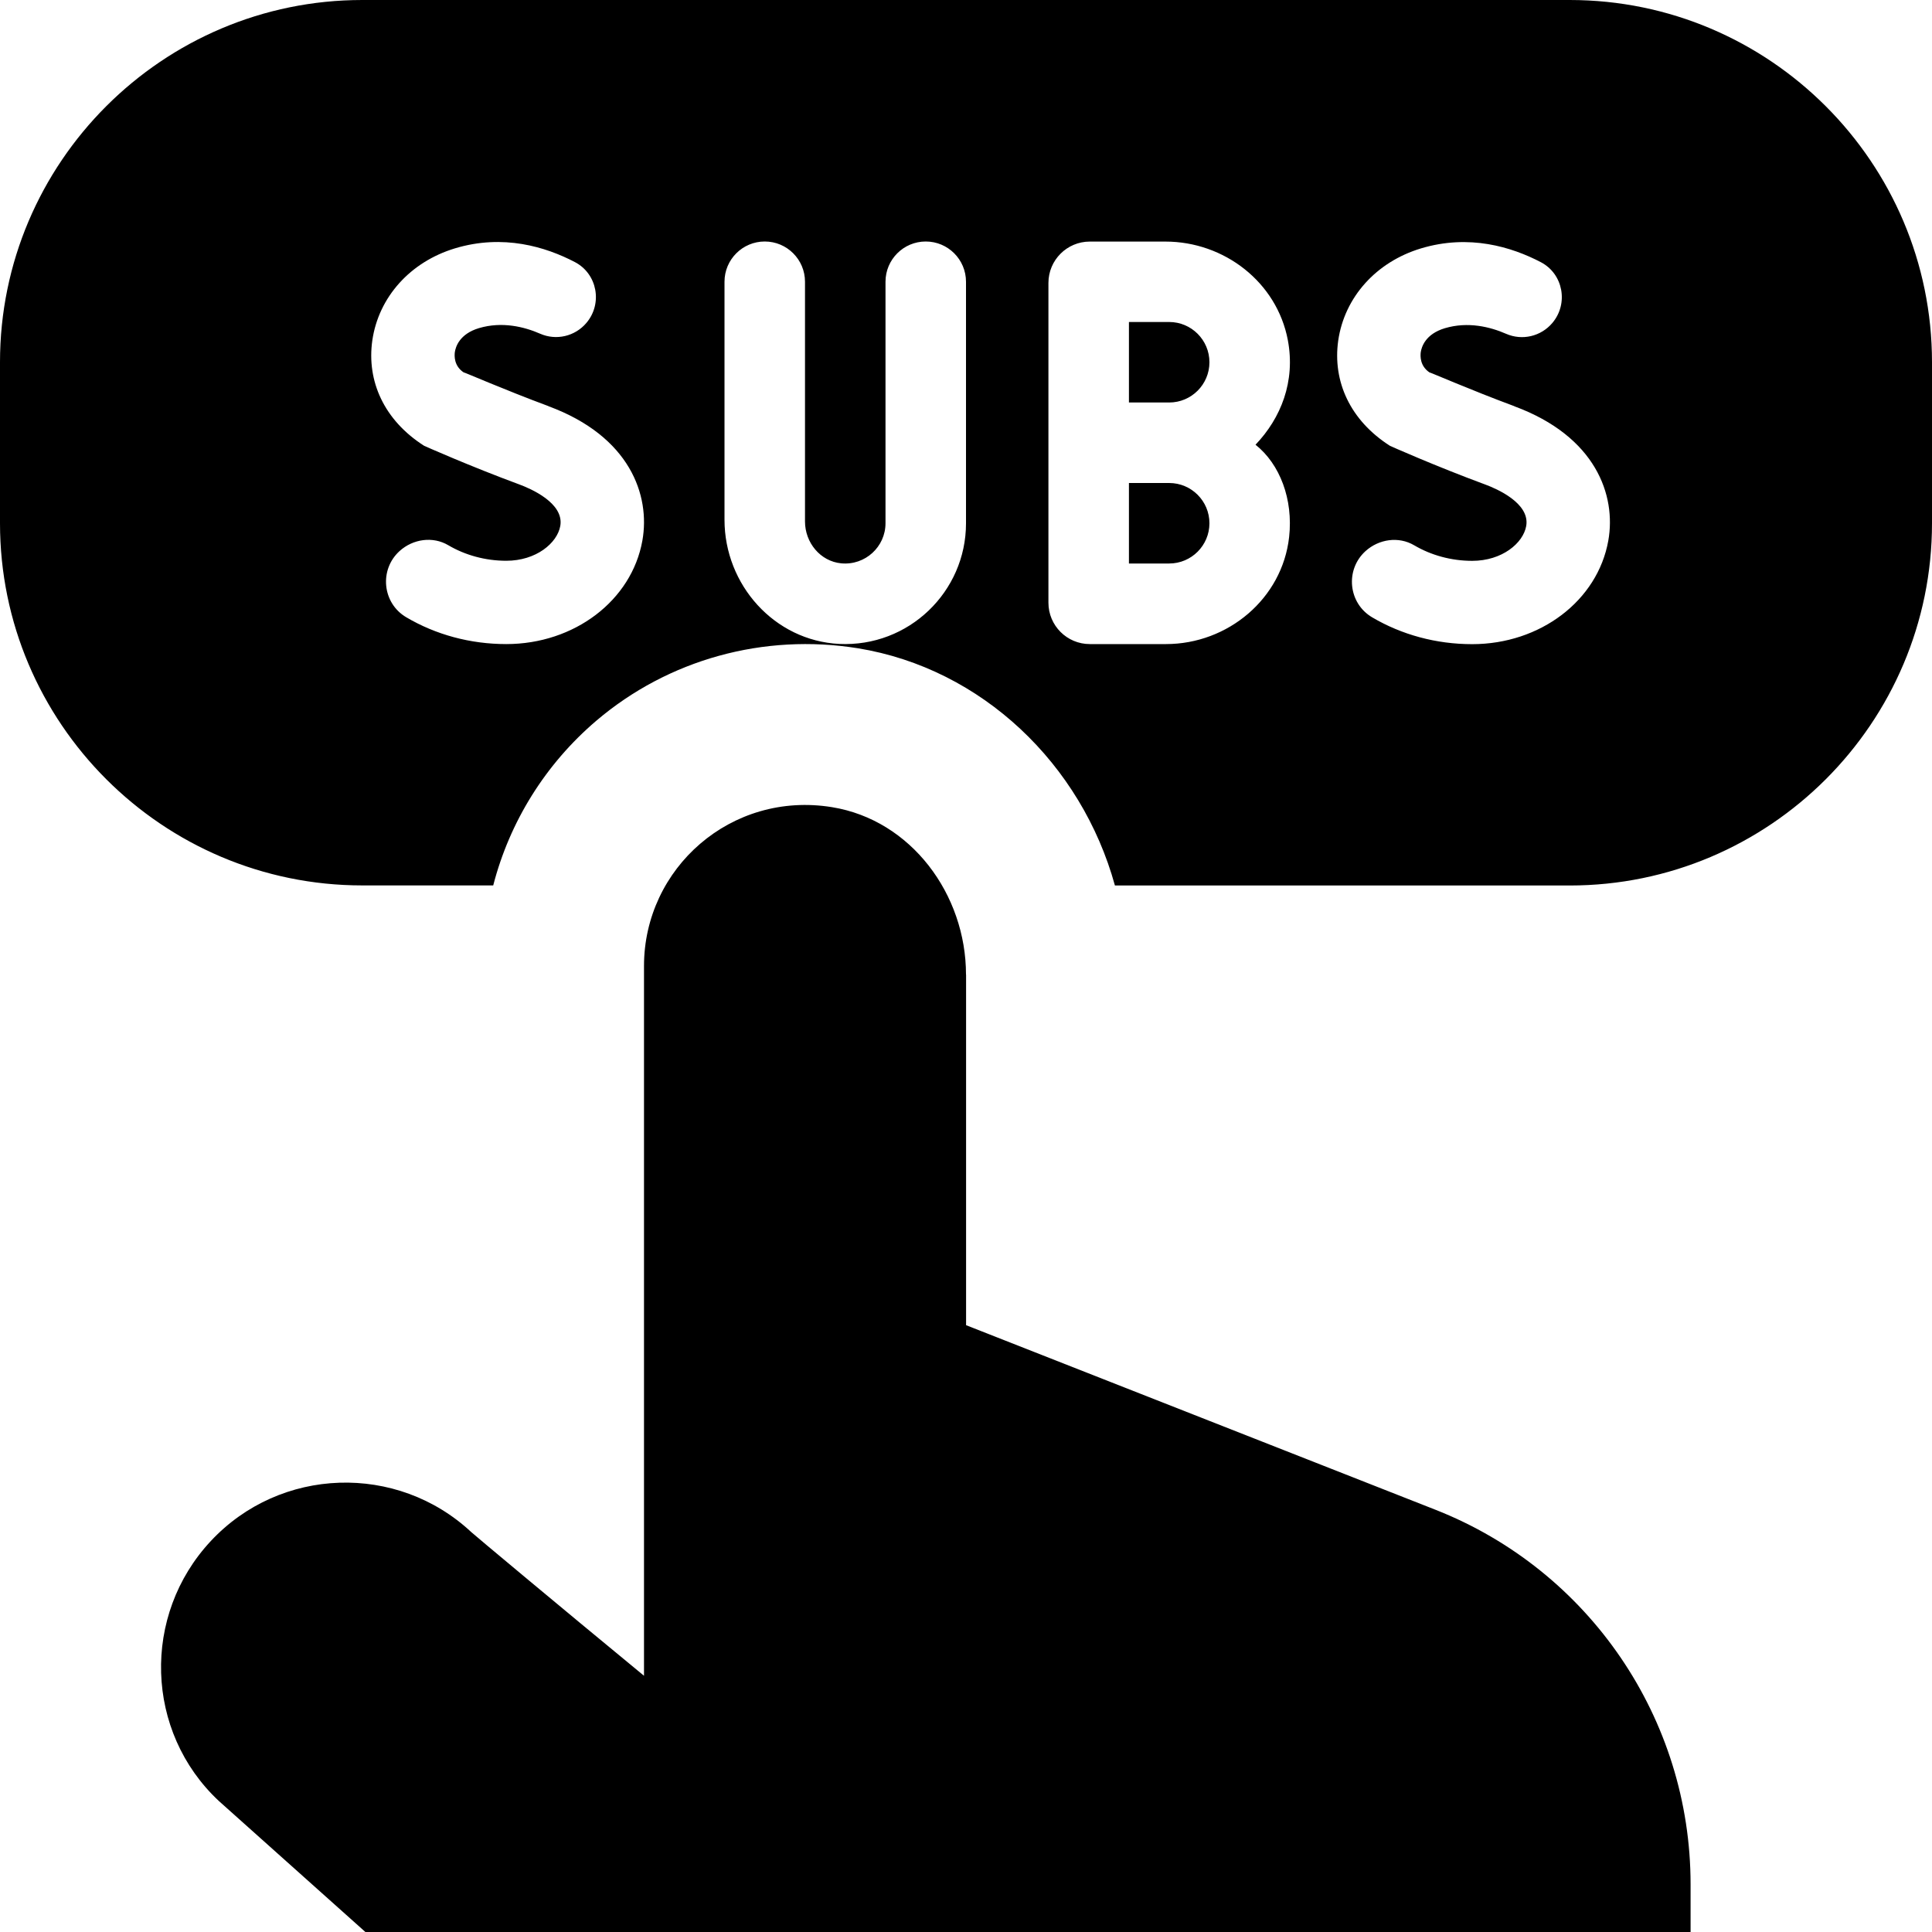 <?xml version="1.0" encoding="UTF-8"?>
<svg xmlns="http://www.w3.org/2000/svg" id="Layer_1" data-name="Layer 1" viewBox="0 0 24 24">
  <path d="m15.024,4.5c0,.276-.224.5-.5.5h-.5v-1h.5c.276,0,.5.224.5.5Zm-.5,1.5h-.5v1h.5c.276,0,.5-.224.5-.5s-.224-.5-.5-.5Zm-2.524,6.107c0-.996-.681-1.92-1.664-2.08-1.253-.204-2.336.758-2.336,1.973v8.817c-1.076-.886-2.111-1.752-2.145-1.784-.922-.861-2.373-.813-3.235.109-.863.923-.819,2.372.098,3.23l1.821,1.628h16.462v-.593c0-2.055-1.258-3.901-3.171-4.653l-5.829-2.292v-4.355Zm12-7.607v2c0,2.481-2.019,4.5-4.5,4.5h-5.65c-.415-1.506-1.651-2.696-3.193-2.947-1.168-.188-2.353.138-3.248.899-.635.541-1.078,1.257-1.282,2.047h-1.627c-2.481,0-4.5-2.019-4.5-4.5v-2C0,2.019,2.019,0,4.5,0h15c2.481,0,4.5,2.019,4.5,4.5Zm-17.187.545c-.545-.202-1.042-.42-1.055-.42-.118-.08-.114-.202-.108-.25.01-.066.057-.226.3-.299.287-.085.562-.017.761.07.2.087.432.032.573-.134.204-.24.137-.61-.142-.756-.361-.189-.89-.352-1.49-.171-.556.168-.949.606-1.027,1.144-.072.506.147.992.644,1.309,0,0,.562.251,1.185.481.132.049.557.229.506.515-.038.212-.299.432-.671.432-.258,0-.51-.069-.72-.193-.193-.114-.439-.078-.605.072-.256.232-.215.648.083.823.366.216.795.333,1.242.333.846,0,1.558-.541,1.691-1.286.1-.562-.154-1.295-1.167-1.669Zm5.187-1.545c0-.276-.224-.5-.5-.5s-.5.224-.5.5v3c0,.292-.252.526-.55.498-.26-.025-.45-.258-.45-.52v-2.978c0-.276-.224-.5-.5-.5s-.5.224-.5.5v2.957c0,.807.619,1.502,1.425,1.542.861.042,1.575-.646,1.575-1.498v-3Zm3.597,2.024c.314-.329.498-.784.401-1.299-.136-.719-.789-1.224-1.521-1.224h-.939c-.284,0-.514.23-.514.514v3.972c0,.284.23.514.514.514h.946c.77,0,1.445-.565,1.53-1.33.052-.468-.114-.905-.417-1.146Zm3.215-.478c-.545-.202-1.042-.42-1.055-.42-.118-.08-.114-.202-.108-.25.01-.066.057-.226.3-.299.287-.085.562-.017.761.07.2.087.432.032.573-.134.204-.24.137-.61-.142-.756-.361-.189-.89-.352-1.49-.171-.556.168-.949.606-1.027,1.144-.072.506.147.992.644,1.309,0,0,.562.251,1.185.481.132.049.557.229.506.515-.038.212-.299.432-.671.432-.258,0-.51-.069-.72-.193-.193-.114-.439-.078-.605.072-.256.232-.215.648.083.823.366.216.795.333,1.242.333.846,0,1.558-.541,1.691-1.286.1-.562-.154-1.295-1.167-1.669Z"/>
</svg>

